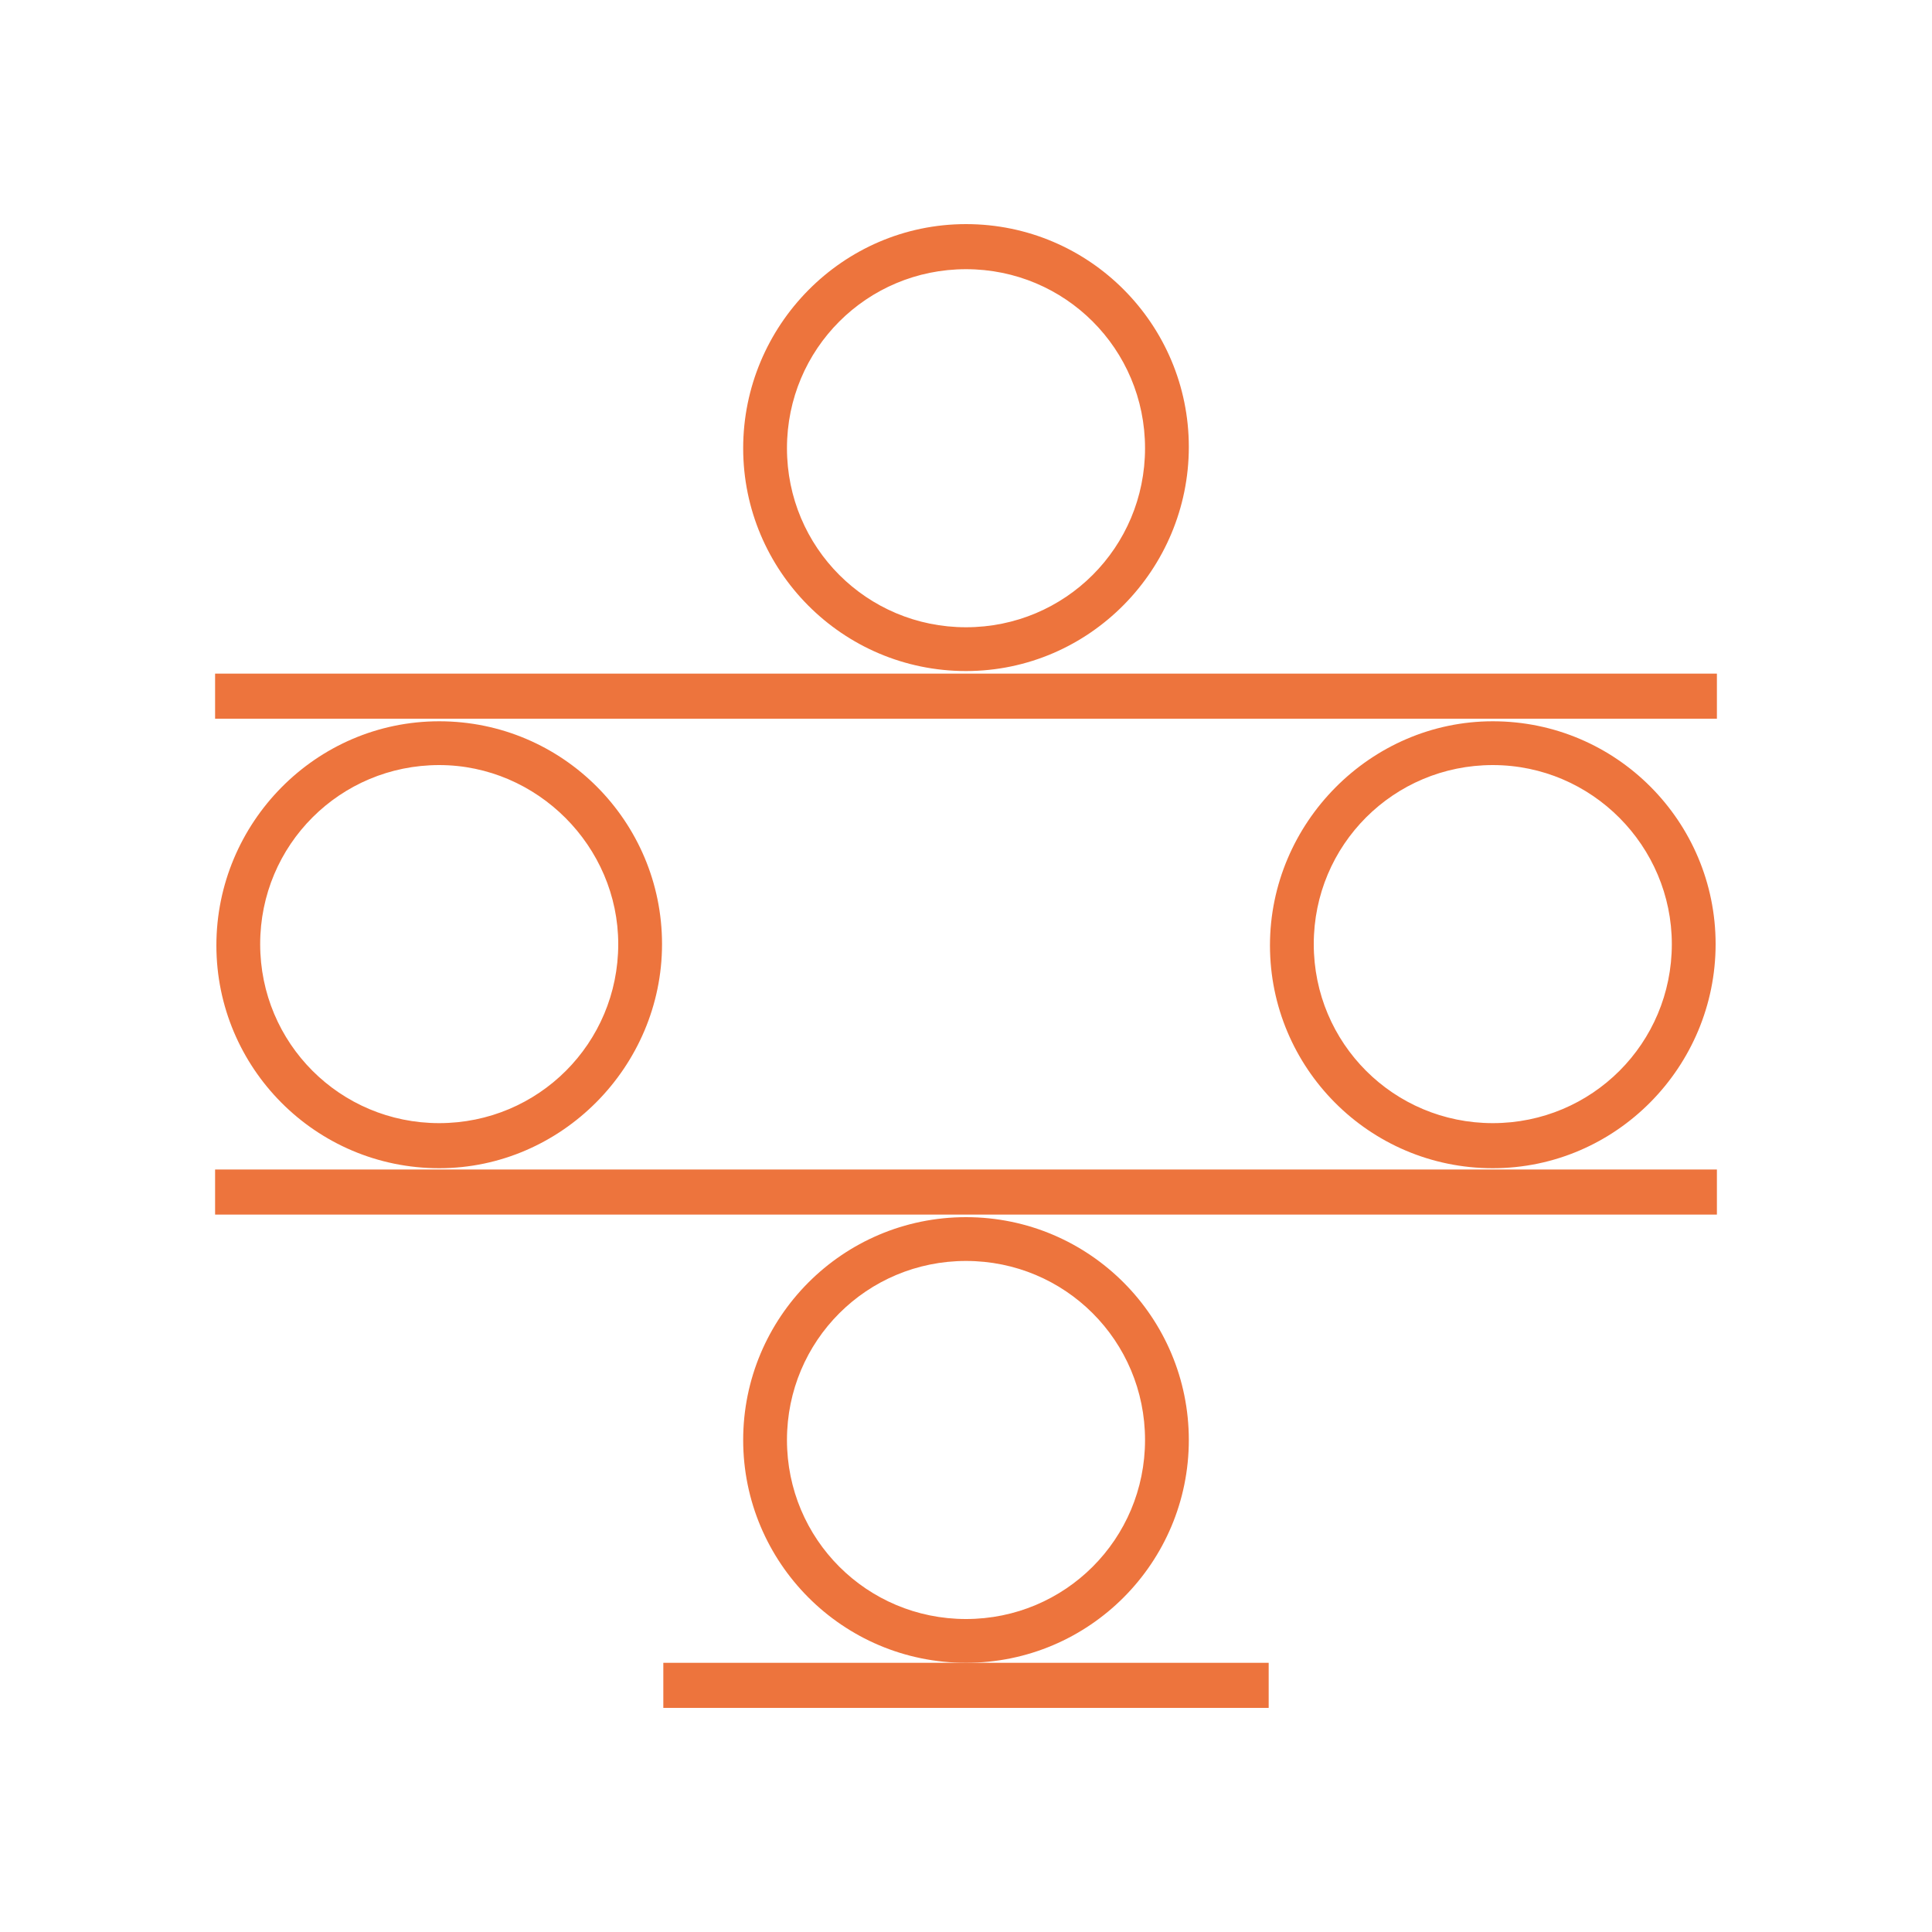 <svg xml:space="preserve" style="enable-background:new 0 0 150 150;" viewBox="0 0 150 150" y="0px" x="0px" xmlns:xlink="http://www.w3.org/1999/xlink" xmlns="http://www.w3.org/2000/svg" id="Capa_1" version="1.1">
<style type="text/css">
	.st0{fill:#ED743D;}
</style>
<rect height="3.5" width="47" class="st0" y="129.1" x="51.5"></rect>
<path d="M75,97.9c-7.7,0-13.9,6.2-13.9,13.9c0,7.7,6.2,13.9,13.9,13.9c7.7,0,13.9-6.2,13.9-13.9
	C88.9,104.1,82.7,97.9,75,97.9 M75,129.1c-9.6,0-17.3-7.8-17.3-17.3S65.4,94.5,75,94.5c9.6,0,17.3,7.8,17.3,17.3
	S84.6,129.1,75,129.1" class="st0"></path>
<path d="M75,20.9c-7.7,0-13.9,6.2-13.9,13.9c0,7.7,6.2,13.9,13.9,13.9c7.7,0,13.9-6.2,13.9-13.9
	C88.9,27.1,82.7,20.9,75,20.9 M75,52.1c-9.6,0-17.3-7.8-17.3-17.3S65.4,17.4,75,17.4c9.6,0,17.3,7.8,17.3,17.3S84.6,52.1,75,52.1" class="st0"></path>
<rect height="3.5" width="116.6" class="st0" y="90.8" x="16.7"></rect>
<path d="M34.1,59.4c-7.7,0-13.9,6.2-13.9,13.9c0,7.7,6.2,13.9,13.9,13.9S48,81,48,73.3C48,65.7,41.7,59.4,34.1,59.4
	 M34.1,90.7c-9.6,0-17.3-7.8-17.3-17.3S24.5,56,34.1,56s17.3,7.8,17.3,17.3S43.6,90.7,34.1,90.7" class="st0"></path>
<path d="M115.9,59.4c-7.7,0-13.9,6.2-13.9,13.9c0,7.7,6.2,13.9,13.9,13.9c7.7,0,13.9-6.2,13.9-13.9
	C129.8,65.7,123.6,59.4,115.9,59.4 M115.9,90.7c-9.6,0-17.3-7.8-17.3-17.3S106.4,56,115.9,56c9.6,0,17.3,7.8,17.3,17.3
	S125.5,90.7,115.9,90.7" class="st0"></path>
<rect height="3.5" width="116.6" class="st0" y="52.3" x="16.7"></rect>
</svg>
